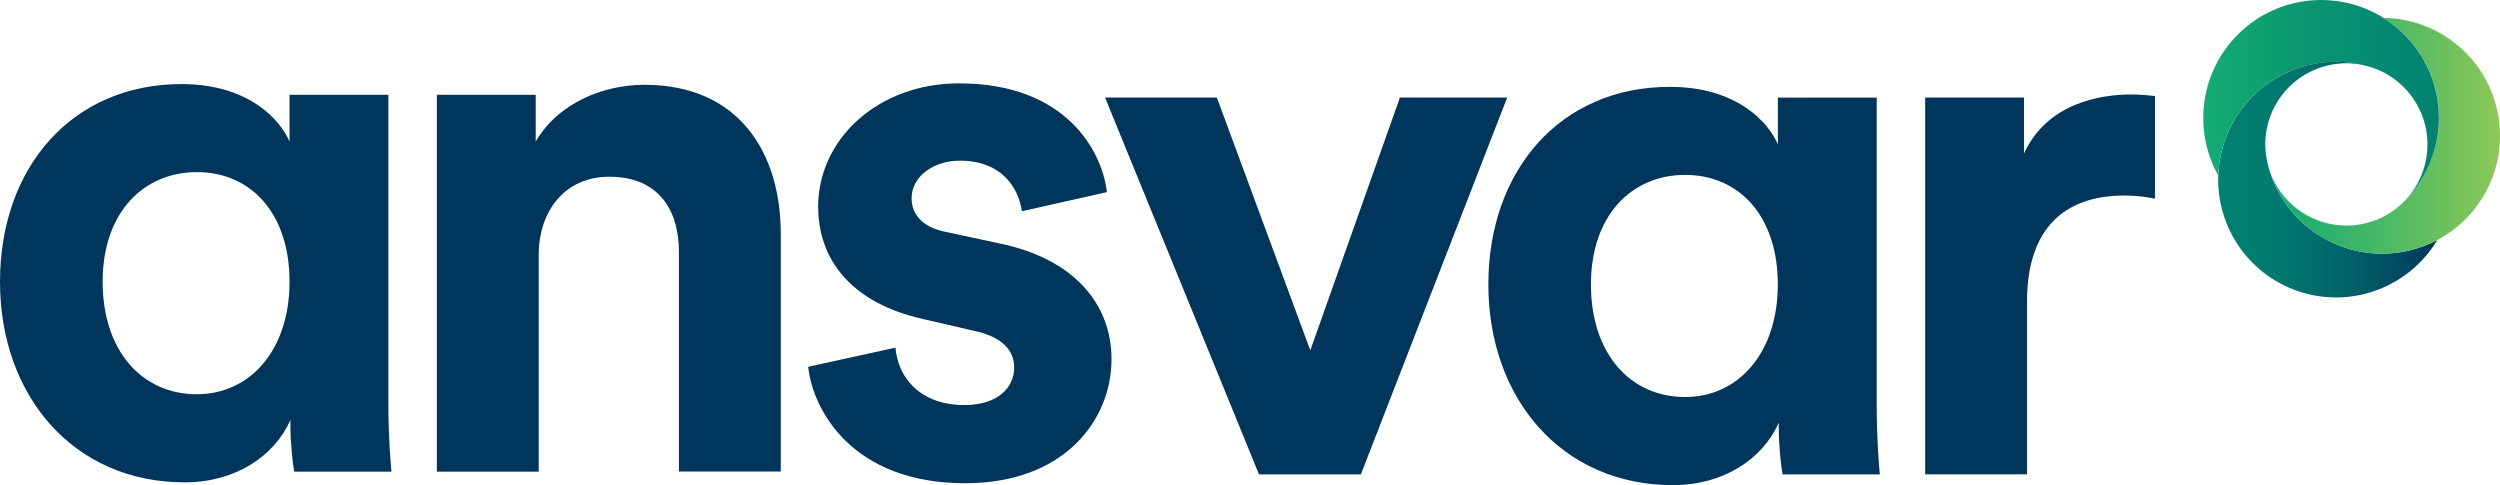 <?xml version="1.0" encoding="UTF-8"?>
<svg id="Layer_1" xmlns="http://www.w3.org/2000/svg" xmlns:xlink="http://www.w3.org/1999/xlink" viewBox="0 0 314.91 61.11">
  <defs>
    <style>
      .cls-1 {
        fill: url(#linear-gradient-3);
      }

      .cls-2 {
        fill: url(#linear-gradient-2);
      }

      .cls-3 {
        fill: #00365c;
      }

      .cls-4 {
        fill: url(#linear-gradient);
      }
    </style>
    <linearGradient id="linear-gradient" x1="279.41" y1="22.63" x2="307.01" y2="22.63" gradientUnits="userSpaceOnUse">
      <stop offset="0" stop-color="#008171"/>
      <stop offset=".21" stop-color="#007c6f"/>
      <stop offset=".46" stop-color="#006d6b"/>
      <stop offset=".73" stop-color="#005564"/>
      <stop offset="1" stop-color="#00365c"/>
    </linearGradient>
    <linearGradient id="linear-gradient-2" x1="285.72" y1="17.11" x2="314.91" y2="17.11" gradientUnits="userSpaceOnUse">
      <stop offset="0" stop-color="#15ac73"/>
      <stop offset=".2" stop-color="#26b06e"/>
      <stop offset=".59" stop-color="#55bb63"/>
      <stop offset="1" stop-color="#8dc856"/>
    </linearGradient>
    <linearGradient id="linear-gradient-3" x1="277.54" y1="12.8" x2="307.23" y2="12.8" gradientUnits="userSpaceOnUse">
      <stop offset="0" stop-color="#15ac73"/>
      <stop offset=".53" stop-color="#089271"/>
      <stop offset="1" stop-color="#008171"/>
    </linearGradient>
  </defs>
  <path class="cls-3" d="M36.57,52.94c-2.03,4.54-6.95,7.82-13.31,7.82C9.26,60.76,0,49.86,0,35.48S9.07,10.59,22.87,10.59c8.49,0,12.45,4.54,13.6,7.24v-5.89h12.45v38.88c0,4.24.29,7.53.39,8.59h-12.25c-.19-1.06-.48-3.57-.48-5.89v-.58ZM24.8,49.66c6.66,0,11.67-5.5,11.67-14.18s-4.92-13.8-11.67-13.8-11.87,5.11-11.87,13.8,4.92,14.18,11.87,14.18"/>
  <path class="cls-3" d="M67.86,59.41h-12.83V11.94h12.45v5.88c2.9-4.92,8.59-7.14,13.7-7.14,11.77,0,17.17,8.39,17.17,18.81v29.91h-12.83v-27.69c0-5.31-2.61-9.45-8.78-9.45-5.6,0-8.88,4.34-8.88,9.84v27.3Z"/>
  <path class="cls-3" d="M112.8,43.78c.29,3.76,3.09,7.24,8.68,7.24,4.25,0,6.27-2.22,6.27-4.73,0-2.12-1.45-3.86-5.11-4.63l-6.27-1.45c-9.17-2.03-13.31-7.53-13.31-14.18,0-8.49,7.52-15.53,17.75-15.53,13.51,0,18.04,8.59,18.62,13.7l-10.71,2.41c-.39-2.8-2.41-6.37-7.81-6.37-3.38,0-6.08,2.03-6.08,4.73,0,2.32,1.74,3.76,4.34,4.25l6.75,1.45c9.36,1.93,14.09,7.62,14.09,14.57,0,7.72-5.98,15.63-18.43,15.63-14.28,0-19.2-9.26-19.78-14.67l11-2.41Z"/>
  <polygon class="cls-3" points="171.42 59.76 158.59 59.76 139.2 12.29 153.28 12.29 165.05 44.13 176.34 12.29 189.85 12.29 171.42 59.76"/>
  <path class="cls-3" d="M224.04,53.29c-2.03,4.54-6.95,7.82-13.31,7.82-13.99,0-23.25-10.9-23.25-25.28s9.07-24.89,22.87-24.89c8.49,0,12.45,4.54,13.6,7.24v-5.89h12.45v38.88c0,4.24.29,7.53.39,8.59h-12.25c-.19-1.06-.48-3.57-.48-5.89v-.58ZM212.27,50.01c6.66,0,11.67-5.5,11.67-14.18s-4.92-13.8-11.67-13.8-11.87,5.11-11.87,13.8,4.92,14.18,11.87,14.18"/>
  <path class="cls-3" d="M271.44,25.02c-1.45-.29-2.7-.39-3.86-.39-6.56,0-12.25,3.18-12.25,13.41v21.71h-12.83V12.29h12.45v7.04c2.89-6.27,9.46-7.43,13.51-7.43,1.06,0,2.03.1,2.99.19v12.93Z"/>
  <g>
    <path class="cls-4" d="M287.31,9.51c-3.41,1.8-6.11,4.92-7.29,8.91-.36,1.22-.56,2.45-.6,3.66-.25,6.62,3.99,12.82,10.63,14.78,6.64,1.96,13.57-.94,16.96-6.63-1.07.57-2.24,1.01-3.47,1.31-4.04.97-8.1.19-11.37-1.86-3.08-1.93-5.46-4.99-6.46-8.77-.06-.21-.11-.42-.15-.63-.7-3.35.3-6.97,2.96-9.5,2.66-2.53,6.33-3.34,9.64-2.48-3.78-1.03-7.63-.51-10.85,1.2Z"/>
    <path class="cls-2" d="M300.27,2.27c1.03.65,1.99,1.43,2.87,2.35,2.87,3.02,4.21,6.92,4.07,10.77-.14,3.74-1.68,7.43-4.61,10.21-4.09,3.89-10.56,3.72-14.45-.37-1.2-1.26-2.01-2.75-2.44-4.32,1,3.77,3.38,6.83,6.46,8.77,3.27,2.05,7.32,2.83,11.37,1.86,1.24-.3,2.4-.74,3.47-1.31,5.86-3.09,9.11-9.86,7.49-16.6s-7.6-11.28-14.22-11.37Z"/>
    <path class="cls-1" d="M300.27,2.27c-5.61-3.52-13.1-2.96-18.12,1.82-5.02,4.77-5.97,12.22-2.74,18,.05-1.21.24-2.44.6-3.66,1.18-3.99,3.89-7.11,7.29-8.91,3.22-1.71,7.08-2.23,10.85-1.2.21.05.42.12.62.18,1.54.51,2.99,1.4,4.19,2.66,3.89,4.09,3.72,10.56-.37,14.45,2.93-2.78,4.47-6.47,4.61-10.21.14-3.85-1.21-7.76-4.07-10.77-.88-.92-1.84-1.71-2.87-2.35Z"/>
  </g>
</svg>